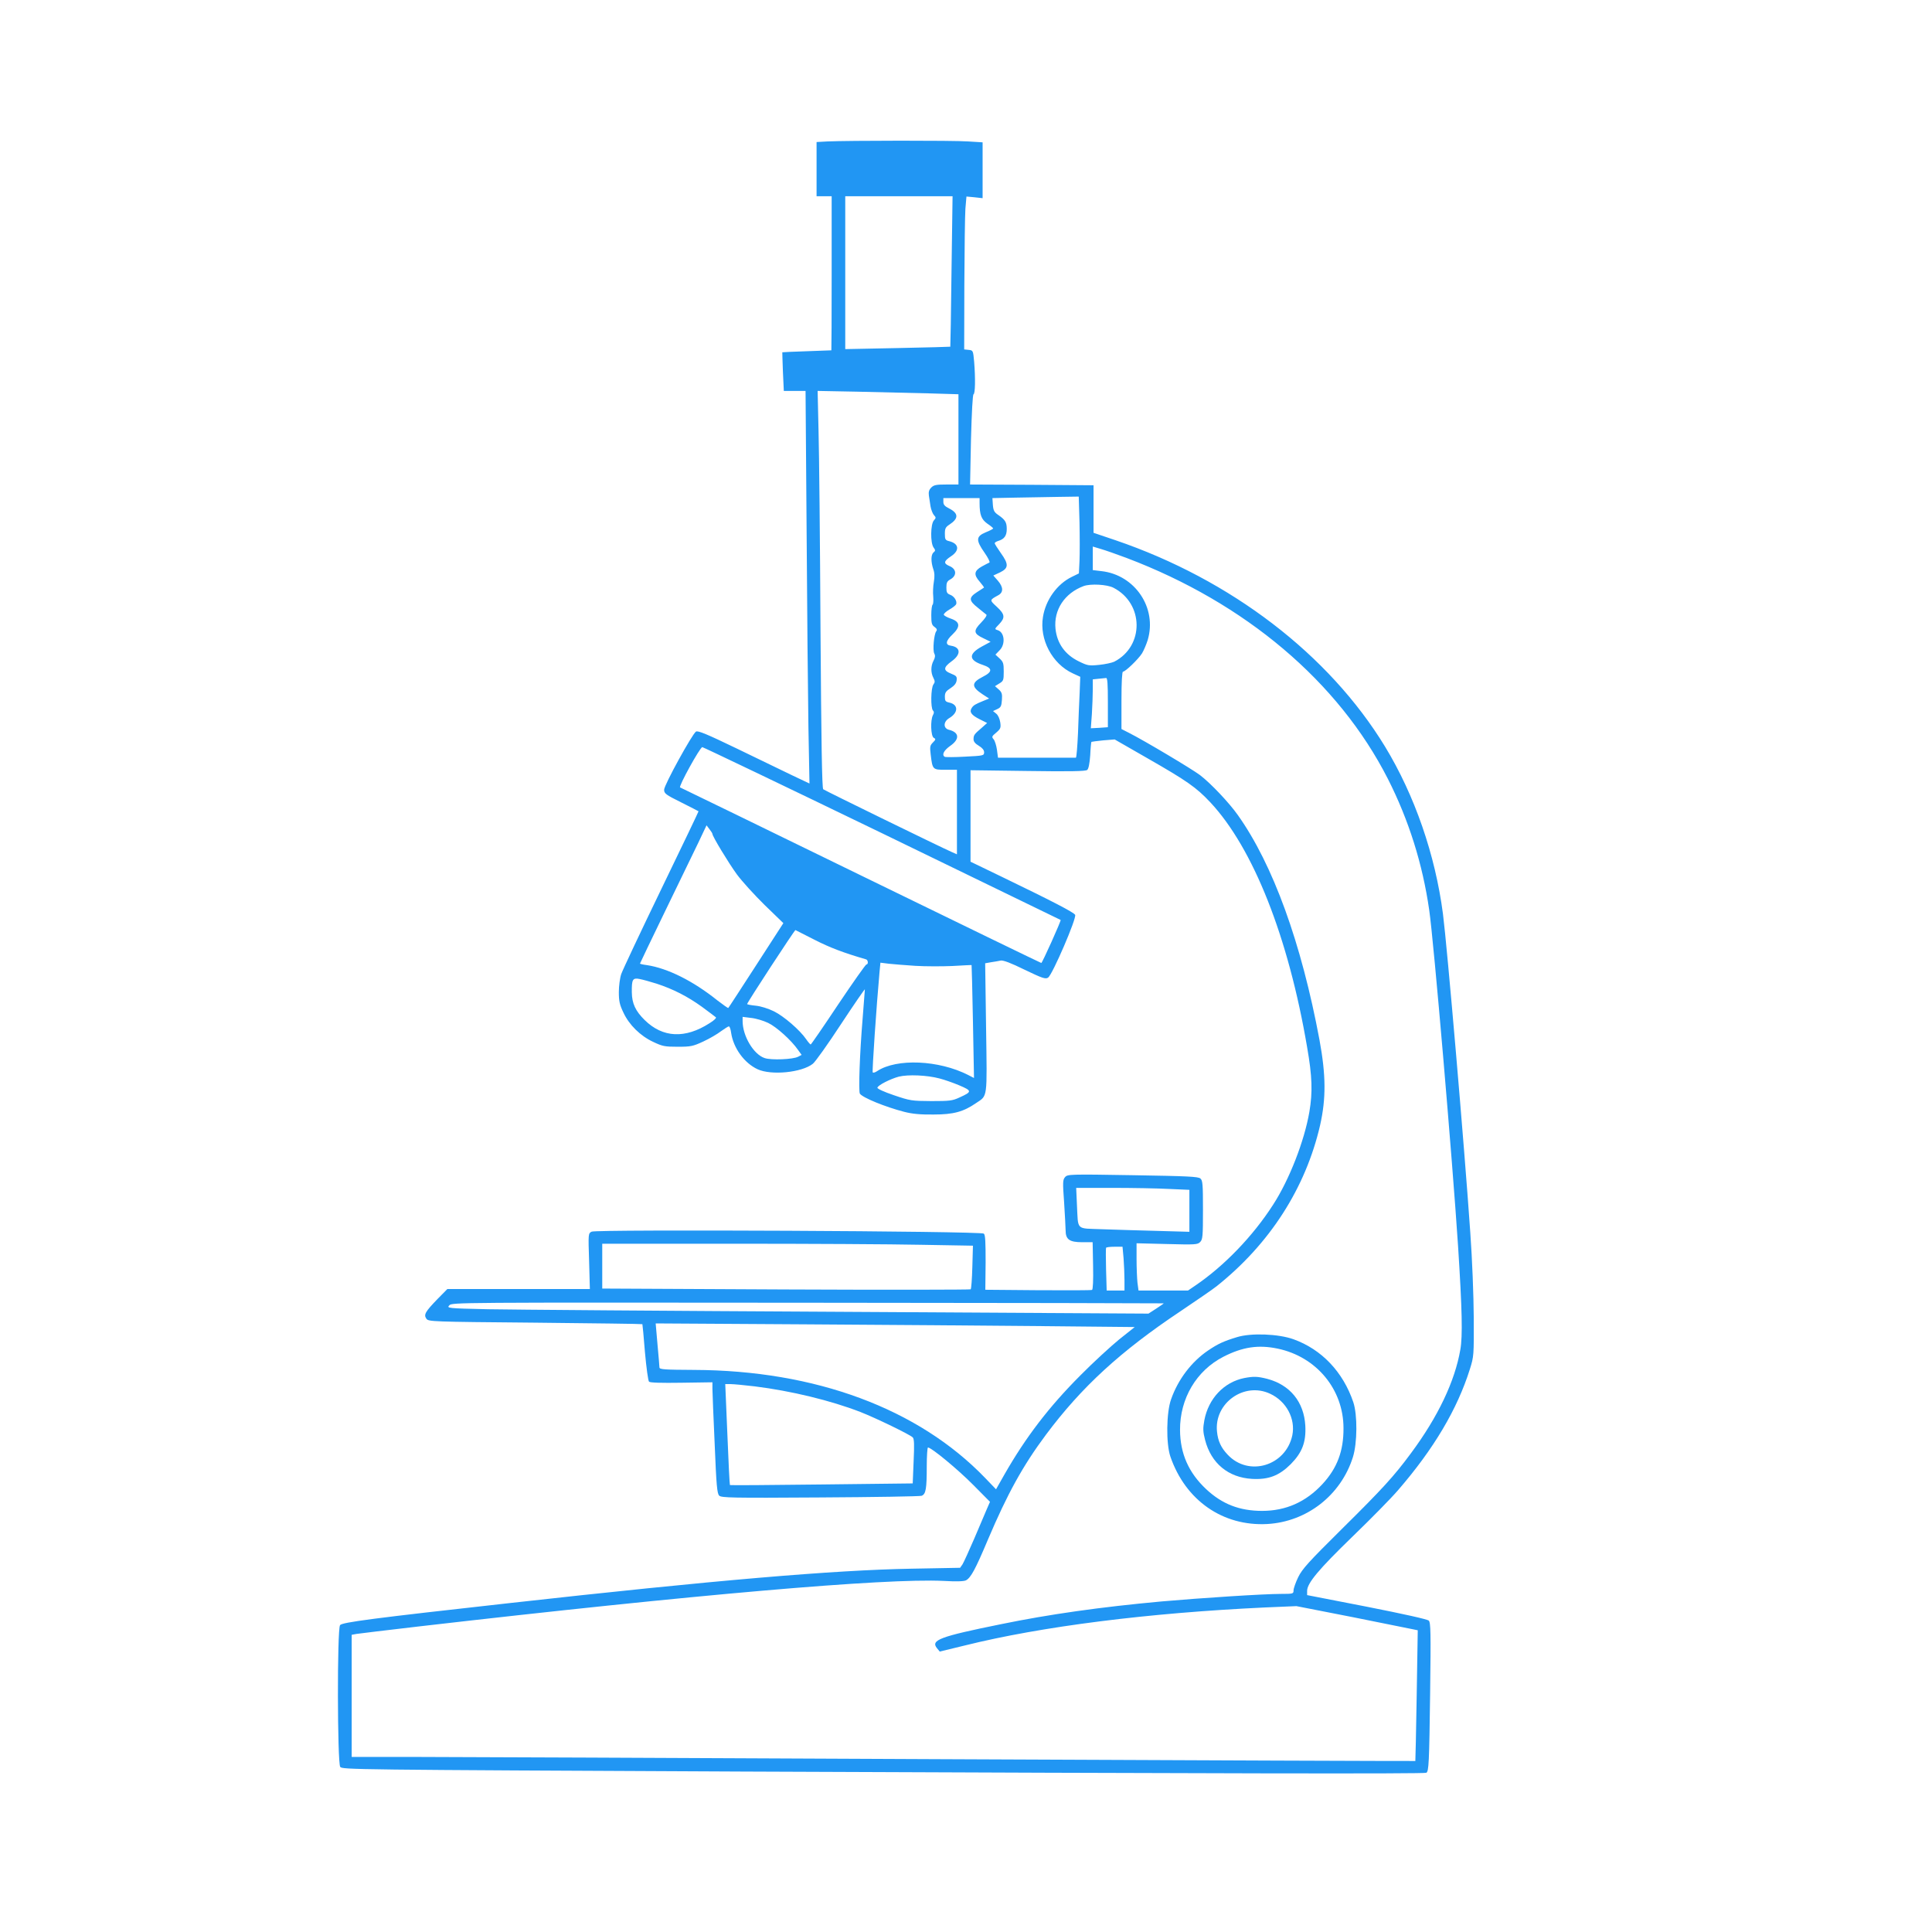 <?xml version="1.0" standalone="no"?>
<!DOCTYPE svg PUBLIC "-//W3C//DTD SVG 20010904//EN"
 "http://www.w3.org/TR/2001/REC-SVG-20010904/DTD/svg10.dtd">
<svg version="1.0" xmlns="http://www.w3.org/2000/svg"
 width="1280pt" height="1280pt" viewBox="0 0 1280 1280"
 preserveAspectRatio="xMidYMid meet">
<g transform="translate(0,1280) scale(0.1,-0.1)"
fill="#2196f3" stroke="none">
<path d="M5483 11863 l-73 -4 0 -179 0 -180 50 0 50 0 0 -510 c0 -280 -1 -510
-2 -511 -2 0 -75 -3 -163 -6 -88 -3 -161 -6 -162 -7 0 0 1 -58 4 -128 l6 -128
72 0 72 0 7 -927 c3 -511 9 -1096 12 -1301 l7 -373 -114 54 c-63 30 -228 110
-368 178 -197 95 -257 120 -270 112 -25 -16 -211 -354 -211 -385 0 -25 10 -33
113 -84 61 -31 113 -57 115 -59 1 -1 -110 -233 -247 -516 -137 -283 -256 -536
-265 -562 -9 -26 -16 -80 -16 -120 0 -59 5 -83 30 -135 38 -82 112 -155 198
-195 61 -29 76 -32 162 -32 87 0 101 3 170 35 41 19 94 50 117 68 24 17 47 32
52 32 5 0 12 -19 15 -43 15 -101 87 -200 175 -241 91 -42 293 -22 366 36 16
12 100 130 187 263 87 132 158 235 158 230 0 -6 -7 -94 -15 -195 -19 -227 -28
-481 -18 -496 19 -27 169 -88 293 -120 54 -14 108 -19 195 -18 132 0 198 18
282 76 77 52 73 21 66 499 l-6 427 39 7 c21 3 50 8 64 11 17 3 68 -16 159 -61
119 -57 137 -63 155 -52 29 20 191 396 179 416 -9 17 -161 95 -490 254 l-203
98 0 303 0 303 380 -5 c278 -4 383 -2 393 7 9 7 16 42 20 97 2 47 6 87 8 89 2
1 38 6 79 10 l75 6 216 -124 c264 -151 325 -194 418 -293 284 -304 517 -892
641 -1622 34 -194 37 -298 15 -428 -33 -193 -133 -450 -240 -615 -134 -209
-325 -407 -517 -537 l-47 -32 -164 0 -164 0 -7 52 c-3 29 -6 100 -6 157 l0
104 201 -5 c188 -5 203 -4 220 13 17 17 19 36 19 212 0 172 -2 196 -17 209
-15 13 -84 16 -449 22 -415 7 -431 6 -447 -12 -16 -18 -17 -32 -7 -168 5 -82
10 -166 10 -186 0 -60 26 -78 110 -78 l69 0 3 -156 c2 -99 -1 -158 -7 -160 -6
-3 -167 -3 -358 -2 l-349 3 2 181 c0 137 -2 183 -12 191 -20 17 -2568 29
-2598 13 -23 -12 -23 -12 -17 -196 l5 -184 -472 0 -472 0 -66 -67 c-81 -84
-92 -103 -73 -130 14 -19 30 -20 721 -26 389 -4 708 -8 710 -10 1 -1 9 -85 17
-186 9 -101 21 -189 27 -195 7 -7 81 -9 215 -7 l205 3 0 -44 c0 -23 7 -189 15
-367 11 -271 16 -327 30 -340 14 -14 80 -16 668 -12 358 2 661 7 673 11 28 11
34 45 34 196 0 68 4 124 8 124 23 0 199 -146 299 -247 l112 -113 -21 -48 c-11
-26 -49 -114 -83 -195 -35 -81 -70 -158 -78 -171 l-16 -23 -323 -6 c-511 -9
-1310 -77 -2663 -228 -899 -100 -1109 -127 -1122 -146 -20 -26 -18 -912 1
-939 14 -18 63 -19 2668 -31 3111 -13 4515 -16 4528 -8 16 10 19 62 25 531 5
398 4 464 -9 477 -9 9 -167 44 -410 92 l-396 77 0 28 c0 51 77 143 300 359
122 118 259 257 304 310 236 273 391 535 474 799 27 86 27 91 26 342 -1 149
-10 383 -23 565 -40 581 -153 1891 -181 2110 -51 391 -187 785 -384 1109 -372
610 -1020 1106 -1786 1367 l-145 49 0 158 0 157 -409 3 -409 2 6 298 c5 182
11 298 17 300 11 4 13 103 4 215 -7 75 -7 76 -37 79 l-29 3 1 425 c1 234 4
462 7 507 l7 81 53 -5 54 -6 0 185 0 185 -97 6 c-97 7 -791 6 -930 0z m821
-860 c-3 -274 -7 -499 -8 -500 0 -1 -157 -5 -348 -9 l-348 -7 0 507 0 506 356
0 355 0 -7 -497z m-156 -809 l202 -6 0 -299 0 -299 -80 0 c-67 0 -83 -3 -100
-20 -15 -15 -19 -29 -16 -53 3 -18 8 -50 11 -72 4 -22 14 -48 22 -57 15 -16
15 -20 0 -36 -22 -25 -24 -148 -2 -179 13 -18 13 -22 0 -33 -18 -15 -18 -62
-2 -110 9 -24 10 -50 4 -85 -5 -27 -7 -72 -4 -98 2 -26 0 -50 -4 -53 -5 -3 -9
-34 -9 -69 0 -54 3 -66 22 -79 15 -11 18 -19 11 -28 -15 -19 -25 -126 -13
-148 7 -13 6 -26 -5 -47 -19 -35 -19 -80 -1 -114 11 -22 11 -29 0 -44 -17 -23
-19 -156 -3 -172 8 -8 8 -17 0 -31 -18 -34 -14 -139 5 -150 15 -8 14 -12 -5
-31 -20 -20 -21 -29 -15 -79 12 -102 13 -102 99 -102 l75 0 0 -280 0 -280 -32
14 c-67 29 -843 408 -854 417 -8 6 -13 315 -18 1061 -3 579 -9 1171 -13 1316
l-6 262 264 -5 c145 -3 355 -8 467 -11z m1004 -855 c2 -94 2 -208 0 -255 l-4
-83 -47 -23 c-97 -47 -173 -152 -191 -265 -25 -149 61 -311 197 -374 l50 -23
-4 -105 c-3 -58 -8 -179 -11 -269 -4 -89 -10 -162 -14 -162 -5 0 -122 0 -262
0 l-254 0 -7 53 c-4 28 -14 60 -22 69 -14 16 -12 20 17 44 29 25 32 32 27 68
-4 24 -14 48 -27 58 l-21 17 28 13 c24 11 28 20 31 61 3 40 -1 51 -21 69 l-25
22 29 18 c27 16 29 22 29 79 0 54 -3 64 -28 87 l-27 25 27 28 c41 40 34 120
-12 134 -22 7 -21 8 9 39 42 44 39 66 -15 116 -49 45 -49 44 9 76 36 19 35 54
-2 97 l-30 34 45 21 c57 28 58 54 4 129 -22 31 -40 60 -40 64 0 4 10 11 23 15
41 12 57 35 57 79 0 45 -10 61 -56 93 -27 18 -33 30 -36 67 l-3 45 150 3 c82
1 211 4 286 5 l136 2 5 -171z m-662 129 c0 -79 12 -109 51 -137 21 -14 38 -28
39 -32 0 -3 -22 -15 -50 -26 -64 -27 -66 -51 -7 -135 23 -33 38 -63 32 -65 -5
-2 -28 -14 -50 -26 -52 -29 -55 -55 -14 -101 17 -20 30 -38 28 -39 -2 -2 -23
-15 -46 -30 -56 -36 -55 -56 5 -103 26 -21 51 -42 57 -46 5 -5 -9 -26 -34 -52
-54 -55 -51 -74 13 -104 l49 -24 -59 -32 c-89 -49 -87 -90 7 -121 66 -22 66
-46 0 -79 -76 -39 -77 -66 -1 -116 l43 -28 -39 -16 c-52 -21 -66 -29 -77 -48
-16 -25 -1 -46 53 -73 l50 -25 -37 -33 c-48 -41 -53 -47 -53 -75 0 -15 11 -29
35 -43 23 -14 35 -28 35 -43 0 -22 -4 -23 -126 -29 -70 -4 -130 -4 -135 -1
-21 13 -6 42 36 72 65 45 61 90 -8 107 -39 10 -38 54 3 78 60 36 60 89 0 102
-26 6 -30 11 -30 39 0 27 7 37 38 57 26 17 38 33 40 52 3 25 -2 30 -37 44 -53
21 -52 41 4 82 63 45 61 93 -5 103 -39 5 -35 32 11 75 54 52 50 84 -13 105
-23 8 -43 19 -45 25 -2 6 14 21 36 34 22 12 43 29 46 36 7 21 -13 53 -41 63
-20 8 -24 16 -24 48 0 31 5 41 24 52 47 25 45 70 -4 90 -40 17 -38 32 10 64
60 39 54 85 -13 101 -24 6 -27 12 -27 49 0 35 5 44 31 61 61 40 60 74 -2 106
-30 15 -39 25 -39 44 l0 25 120 0 120 0 0 -32z m975 -365 c786 -298 1402 -819
1730 -1463 138 -272 230 -563 274 -870 30 -207 153 -1646 191 -2225 27 -421
31 -598 15 -687 -36 -209 -148 -445 -327 -686 -113 -153 -188 -235 -458 -502
-221 -219 -262 -264 -289 -319 -17 -35 -31 -75 -31 -88 0 -22 -3 -23 -82 -23
-116 0 -532 -27 -793 -50 -404 -37 -744 -85 -1065 -151 -404 -82 -466 -105
-422 -159 l18 -22 165 40 c510 127 1218 216 1986 252 l212 9 378 -74 c208 -42
389 -78 402 -81 l24 -5 -7 -432 c-4 -237 -8 -432 -9 -434 -2 -1 -1418 4 -3147
12 -1730 8 -3315 15 -3522 15 l-378 0 0 405 0 404 33 6 c17 3 205 25 417 50
1818 210 3086 320 3472 301 85 -5 135 -3 148 4 32 17 62 72 145 269 129 304
232 491 385 696 236 316 493 552 890 817 107 72 215 146 240 166 353 281 590
651 686 1067 40 178 39 331 -4 565 -120 643 -308 1162 -541 1490 -58 82 -179
210 -251 265 -53 40 -368 228 -471 280 l-49 25 0 190 c0 123 4 190 10 190 16
0 100 81 126 121 12 20 29 60 38 89 63 212 -84 431 -306 456 l-58 7 0 78 0 78
53 -16 c28 -8 106 -35 172 -60z m-88 -197 c202 -104 205 -387 5 -490 -15 -7
-60 -17 -100 -21 -69 -7 -77 -5 -136 24 -90 44 -143 119 -153 215 -13 125 60
236 186 283 46 17 156 11 198 -11z m-37 -760 l0 -164 -56 -4 -57 -3 7 95 c3
52 6 125 6 162 l0 67 38 4 c20 2 43 4 50 5 9 2 12 -37 12 -162z m-1495 -867
c649 -315 1181 -573 1182 -574 5 -3 -122 -285 -128 -285 -3 0 -541 261 -1195
580 -653 319 -1193 581 -1198 583 -13 4 132 267 147 267 6 0 543 -257 1192
-571z m-1125 -4 c0 -16 106 -191 162 -268 33 -45 116 -136 184 -203 l124 -120
-181 -280 c-99 -153 -182 -281 -184 -282 -2 -2 -34 21 -72 50 -161 129 -329
213 -468 234 -25 3 -45 8 -45 10 0 2 75 158 166 346 92 189 191 394 221 456
l54 114 19 -25 c11 -14 20 -28 20 -32z m678 -702 c100 -51 189 -85 340 -129
14 -4 16 -34 2 -34 -5 0 -89 -119 -187 -265 -97 -146 -179 -265 -182 -265 -3
0 -17 16 -30 35 -41 60 -147 152 -214 185 -37 18 -87 34 -120 37 -31 3 -57 8
-57 11 0 10 315 492 320 490 3 -2 60 -31 128 -65z m667 -172 c66 -4 176 -4
245 -1 69 4 126 7 127 6 1 0 5 -169 9 -374 l7 -374 -39 20 c-194 99 -473 111
-602 26 -13 -9 -26 -13 -30 -9 -5 5 25 443 45 664 l6 63 56 -7 c31 -3 110 -10
176 -14z m-1715 -118 c110 -36 204 -84 300 -153 47 -35 89 -66 93 -70 5 -4
-14 -22 -42 -39 -162 -104 -310 -97 -430 21 -61 60 -84 110 -85 183 -1 86 5
98 51 89 21 -4 72 -18 113 -31z m739 -260 c55 -26 154 -115 199 -180 l23 -32
-23 -12 c-33 -18 -178 -24 -222 -9 -73 24 -146 146 -146 245 l0 28 56 -7 c31
-3 82 -18 113 -33z m1135 -368 c32 -8 92 -29 132 -46 85 -36 85 -42 1 -80 -47
-22 -66 -24 -187 -24 -130 1 -139 2 -248 39 -65 22 -111 43 -109 50 5 17 86
58 142 73 61 15 187 10 269 -12z m1519 -732 l137 -6 0 -139 0 -139 -212 6
c-117 3 -282 8 -366 11 -177 7 -158 -12 -167 162 l-5 112 238 0 c131 0 300 -3
375 -7z m-1641 -370 l344 -6 -4 -141 c-2 -78 -7 -144 -11 -148 -3 -3 -554 -4
-1223 -1 l-1218 6 0 149 0 148 883 0 c486 0 1039 -3 1229 -7z m1342 -90 c3
-42 6 -107 6 -145 l0 -68 -59 0 -59 0 -4 138 c-2 75 -2 140 0 145 2 4 27 7 56
7 l53 0 7 -77z m266 -298 c0 -2 -23 -17 -50 -35 l-51 -33 -2052 12 c-1129 6
-2175 14 -2325 17 -270 6 -273 7 -255 26 17 19 47 19 2375 17 1297 -1 2358 -3
2358 -4z m-799 -151 l607 -6 -102 -81 c-55 -45 -171 -151 -256 -237 -211 -211
-365 -413 -506 -660 l-55 -97 -72 75 c-443 460 -1125 713 -1929 716 -195 1
-228 3 -229 16 0 8 -6 77 -13 154 l-12 138 981 -6 c539 -3 1253 -9 1586 -12z
m-1911 -399 c242 -30 505 -94 701 -170 102 -40 327 -149 346 -168 10 -9 11
-49 6 -158 l-6 -147 -604 -7 c-332 -4 -605 -6 -607 -4 -2 2 -10 154 -17 337
l-14 332 35 0 c20 0 92 -7 160 -15z"/>
<path d="M8195 3941 c-86 -26 -126 -44 -192 -89 -109 -74 -198 -191 -244 -322
-32 -88 -34 -295 -5 -380 100 -291 348 -463 642 -447 262 15 487 190 567 442
30 94 31 282 3 365 -68 201 -210 350 -396 417 -100 36 -282 43 -375 14z m270
-76 c257 -54 436 -270 436 -527 1 -151 -42 -265 -139 -370 -110 -119 -243
-178 -400 -178 -150 0 -265 45 -371 144 -116 109 -172 235 -173 392 -1 208
108 393 287 485 127 65 231 81 360 54z"/>
<path d="M8243 3670 c-134 -27 -237 -136 -264 -280 -10 -55 -9 -75 5 -130 40
-155 154 -249 311 -258 110 -6 179 21 256 97 76 77 103 146 97 256 -9 157
-101 270 -253 310 -64 16 -88 17 -152 5z m172 -104 c108 -50 169 -166 147
-275 -43 -203 -289 -277 -428 -129 -44 46 -65 91 -71 153 -20 189 180 332 352
251z"/>
</g>
</svg>

